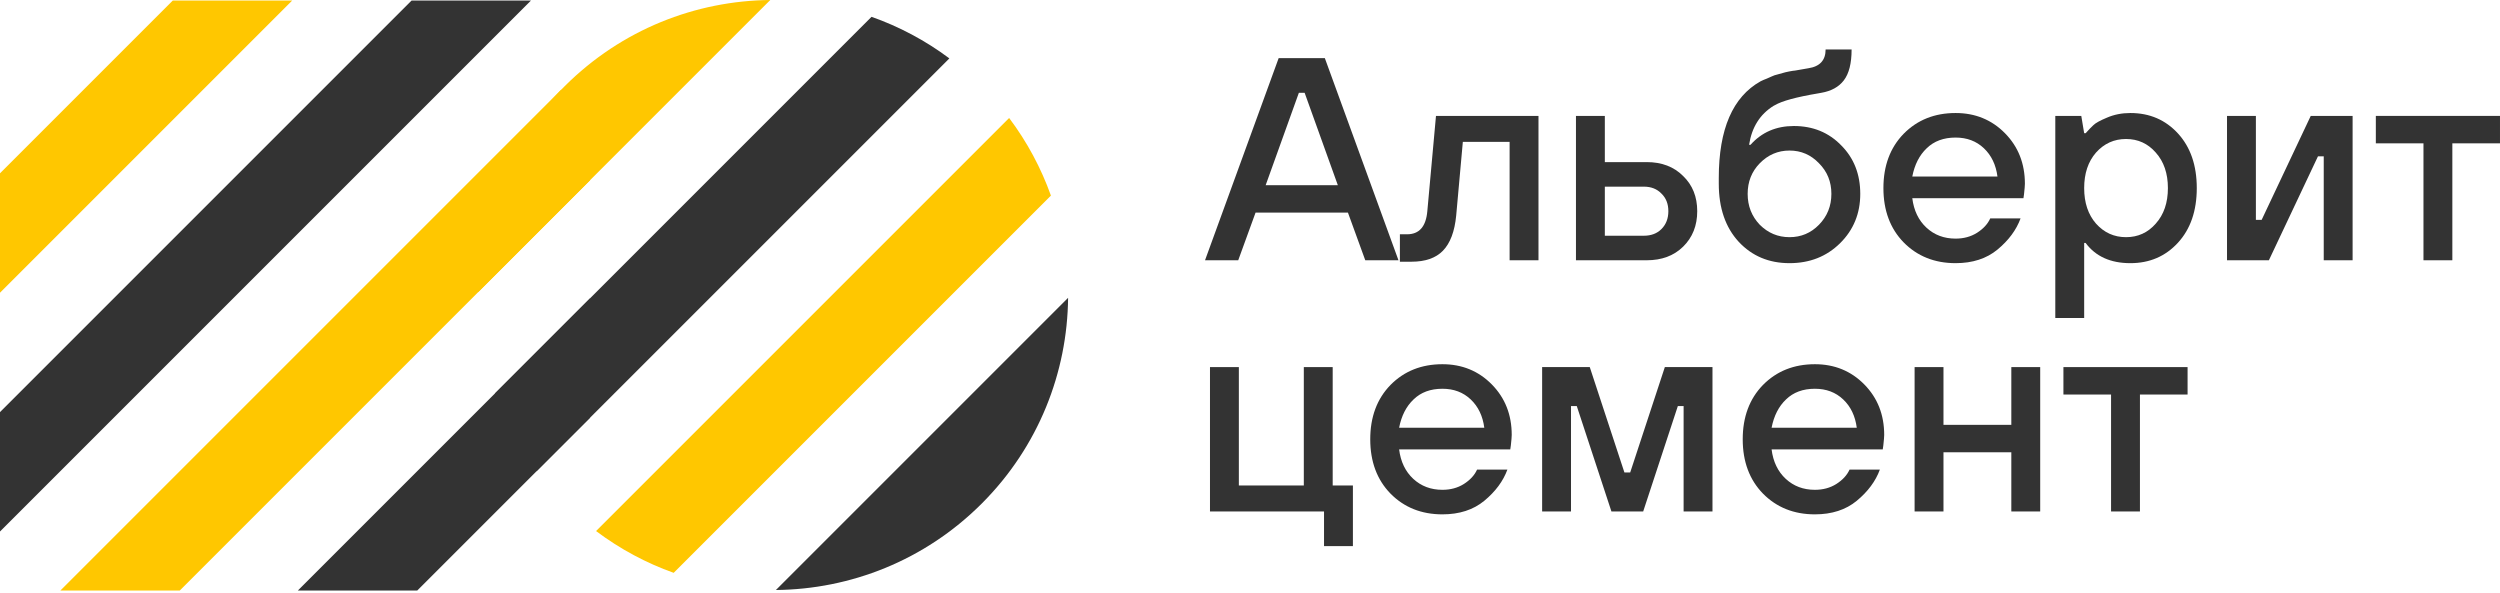 <?xml version="1.0" encoding="UTF-8"?> <svg xmlns="http://www.w3.org/2000/svg" width="611" height="145" viewBox="0 0 611 145" fill="none"> <path d="M294.508 63.61L312.502 14.214H323.793L341.787 63.61H333.672L329.438 51.967H306.857L302.623 63.61H294.508ZM309.327 45.263H326.968L318.853 22.682H317.442L309.327 45.263Z" fill="#333333"></path> <path d="M342.134 63.963V57.259H343.898C346.862 57.259 348.508 55.377 348.838 51.614L350.955 28.327H376.006V63.61H368.949V34.678H357.517L355.894 52.672C355.518 56.577 354.436 59.447 352.648 61.281C350.908 63.069 348.344 63.963 344.957 63.963H342.134Z" fill="#333333"></path> <path d="M385.165 63.61V28.327H392.222V39.618H402.454C406.123 39.618 409.087 40.747 411.345 43.005C413.65 45.216 414.803 48.086 414.803 51.614C414.803 55.142 413.65 58.035 411.345 60.294C409.087 62.505 406.123 63.61 402.454 63.61H385.165ZM392.222 57.612H401.748C403.536 57.612 404.971 57.071 406.053 55.989C407.182 54.86 407.746 53.402 407.746 51.614C407.746 49.826 407.182 48.391 406.053 47.309C404.971 46.18 403.536 45.616 401.748 45.616H392.222V57.612Z" fill="#333333"></path> <path d="M420.07 44.91V43.499C420.07 31.55 423.481 23.67 430.302 19.859C430.773 19.624 431.267 19.413 431.784 19.224C432.302 18.989 432.725 18.801 433.055 18.66C433.431 18.472 433.925 18.307 434.536 18.166C435.148 17.978 435.571 17.86 435.807 17.813C436.089 17.719 436.583 17.601 437.288 17.46C438.041 17.319 438.512 17.248 438.7 17.248C438.888 17.201 439.429 17.107 440.323 16.966C441.217 16.825 441.758 16.731 441.946 16.684C444.768 16.261 446.18 14.732 446.18 12.097H452.531C452.531 15.484 451.896 18.001 450.625 19.648C449.402 21.247 447.568 22.259 445.121 22.682C444.933 22.729 444.674 22.776 444.345 22.823C439.029 23.717 435.501 24.681 433.76 25.716C433.666 25.763 433.572 25.81 433.478 25.858C430.138 27.927 428.138 31.103 427.48 35.384H427.833C430.561 32.326 434.089 30.797 438.418 30.797C443.075 30.797 446.932 32.373 449.99 35.525C453.095 38.63 454.648 42.581 454.648 47.38C454.648 52.178 453.001 56.201 449.708 59.447C446.415 62.693 442.299 64.316 437.359 64.316C432.325 64.316 428.186 62.575 424.939 59.094C421.693 55.566 420.07 50.838 420.07 44.91ZM430.091 54.931C432.114 56.953 434.536 57.965 437.359 57.965C440.182 57.965 442.581 56.953 444.557 54.931C446.58 52.861 447.591 50.344 447.591 47.38C447.591 44.416 446.58 41.923 444.557 39.9C442.581 37.83 440.182 36.795 437.359 36.795C434.536 36.795 432.114 37.83 430.091 39.9C428.115 41.923 427.127 44.416 427.127 47.38C427.127 50.344 428.115 52.861 430.091 54.931Z" fill="#333333"></path> <path d="M467.363 43.146H488.18C487.804 40.276 486.698 37.971 484.863 36.231C483.029 34.49 480.724 33.62 477.948 33.62C475.031 33.62 472.679 34.49 470.891 36.231C469.104 37.924 467.928 40.229 467.363 43.146ZM486.416 53.378H493.825C492.79 56.201 490.909 58.741 488.18 60.999C485.499 63.21 482.088 64.316 477.948 64.316C472.82 64.316 468.586 62.622 465.246 59.235C461.953 55.848 460.307 51.426 460.307 45.969C460.307 40.512 461.953 36.09 465.246 32.702C468.586 29.315 472.82 27.622 477.948 27.622C482.746 27.622 486.769 29.268 490.015 32.561C493.261 35.854 494.884 39.971 494.884 44.91C494.884 45.334 494.813 46.18 494.672 47.45L494.531 48.438H467.363C467.74 51.449 468.892 53.849 470.821 55.636C472.75 57.424 475.125 58.318 477.948 58.318C479.924 58.318 481.664 57.847 483.17 56.906C484.722 55.918 485.804 54.742 486.416 53.378Z" fill="#333333"></path> <path d="M502.315 77.723V28.327H508.666L509.372 32.561H509.725C510.477 31.714 511.112 31.056 511.63 30.585C512.147 30.068 513.253 29.456 514.946 28.751C516.687 27.998 518.592 27.622 520.662 27.622C525.367 27.622 529.248 29.292 532.306 32.632C535.363 35.972 536.892 40.417 536.892 45.969C536.892 51.52 535.363 55.965 532.306 59.306C529.248 62.646 525.367 64.316 520.662 64.316C515.817 64.316 512.171 62.669 509.725 59.376H509.372V77.723H502.315ZM512.265 54.648C514.241 56.859 516.687 57.965 519.604 57.965C522.52 57.965 524.943 56.859 526.872 54.648C528.848 52.437 529.836 49.544 529.836 45.969C529.836 42.393 528.848 39.5 526.872 37.289C524.943 35.078 522.52 33.972 519.604 33.972C516.687 33.972 514.241 35.078 512.265 37.289C510.336 39.5 509.372 42.393 509.372 45.969C509.372 49.544 510.336 52.437 512.265 54.648Z" fill="#333333"></path> <path d="M544.282 63.61V28.327H551.339V53.731H552.75L564.746 28.327H574.978V63.61H567.922V38.206H566.511L554.514 63.61H544.282Z" fill="#333333"></path> <path d="M592.297 63.61V35.031H580.654V28.327H610.997V35.031H599.354V63.61H592.297Z" fill="#333333"></path> <path d="M295.719 125.002V89.719H302.775V118.651H318.653V89.719H325.709V118.651H330.649V133.47H323.592V125.002H295.719Z" fill="#333333"></path> <path d="M341.945 104.538H362.762C362.385 101.668 361.28 99.363 359.445 97.623C357.61 95.882 355.305 95.012 352.53 95.012C349.613 95.012 347.261 95.882 345.473 97.623C343.685 99.316 342.509 101.621 341.945 104.538ZM360.997 114.77H368.407C367.372 117.593 365.49 120.133 362.762 122.391C360.08 124.602 356.669 125.708 352.53 125.708C347.402 125.708 343.168 124.014 339.828 120.627C336.535 117.24 334.888 112.818 334.888 107.361C334.888 101.904 336.535 97.481 339.828 94.094C343.168 90.707 347.402 89.014 352.53 89.014C357.328 89.014 361.35 90.66 364.596 93.953C367.842 97.246 369.465 101.363 369.465 106.302C369.465 106.726 369.395 107.572 369.254 108.843L369.112 109.831H341.945C342.321 112.841 343.474 115.241 345.402 117.028C347.331 118.816 349.707 119.71 352.53 119.71C354.505 119.71 356.246 119.239 357.751 118.298C359.304 117.31 360.386 116.134 360.997 114.77Z" fill="#333333"></path> <path d="M376.897 125.002V89.719H388.54L397.008 115.476H398.419L406.887 89.719H418.53V125.002H411.474V99.246H410.063L401.595 125.002H393.832L385.365 99.246H383.953V125.002H376.897Z" fill="#333333"></path> <path d="M432.977 104.538H453.794C453.418 101.668 452.312 99.363 450.477 97.623C448.643 95.882 446.338 95.012 443.562 95.012C440.645 95.012 438.293 95.882 436.505 97.623C434.718 99.316 433.542 101.621 432.977 104.538ZM452.03 114.77H459.439C458.404 117.593 456.522 120.133 453.794 122.391C451.112 124.602 447.702 125.708 443.562 125.708C438.434 125.708 434.2 124.014 430.86 120.627C427.567 117.24 425.921 112.818 425.921 107.361C425.921 101.904 427.567 97.481 430.86 94.094C434.2 90.707 438.434 89.014 443.562 89.014C448.36 89.014 452.383 90.66 455.629 93.953C458.875 97.246 460.498 101.363 460.498 106.302C460.498 106.726 460.427 107.572 460.286 108.843L460.145 109.831H432.977C433.353 112.841 434.506 115.241 436.435 117.028C438.364 118.816 440.739 119.71 443.562 119.71C445.538 119.71 447.278 119.239 448.784 118.298C450.336 117.31 451.418 116.134 452.03 114.77Z" fill="#333333"></path> <path d="M467.929 125.002V89.719H474.986V103.832H491.569V89.719H498.625V125.002H491.569V110.536H474.986V125.002H467.929Z" fill="#333333"></path> <path d="M515.944 125.002V96.423H504.301V89.719H534.644V96.423H523.001V125.002H515.944Z" fill="#333333"></path> <path d="M239.853 123.156C225.959 137.011 207.822 144.024 189.633 144.197L261.042 72.788C260.869 90.978 253.855 109.114 240.001 123.008C239.976 123.033 239.952 123.057 239.927 123.082C239.902 123.107 239.877 123.132 239.853 123.156Z" fill="#333333"></path> <path d="M164.647 140.001C157.963 137.615 151.56 134.211 145.68 129.79L246.634 28.836C251.055 34.716 254.459 41.119 256.845 47.804L164.647 140.001Z" fill="#FFC700"></path> <path d="M131.115 115.178C126.709 109.278 123.323 102.857 120.957 96.157L213.002 4.111C219.703 6.477 226.124 9.863 232.023 14.27L131.115 115.178Z" fill="#333333"></path> <path d="M188.253 0L116.844 71.409C117.017 53.208 124.039 35.061 137.909 21.164C137.926 21.148 137.942 21.131 137.959 21.115C137.975 21.098 137.991 21.082 138.008 21.066C151.905 7.195 170.052 0.173 188.253 0Z" fill="#FFC700"></path> <path d="M101.968 144.329H72.789L144.204 72.914V102.093L101.968 144.329Z" fill="#333333"></path> <path d="M43.929 144.329H14.75L137.184 21.895L144.203 28.913V44.055L43.929 144.329Z" fill="#FFC700"></path> <path d="M0 129.9V100.721L100.595 0.126H129.774L0 129.9Z" fill="#333333"></path> <path d="M0 42.362L42.236 0.126H71.416L0 71.542V42.362Z" fill="#FFC700"></path> </svg> 